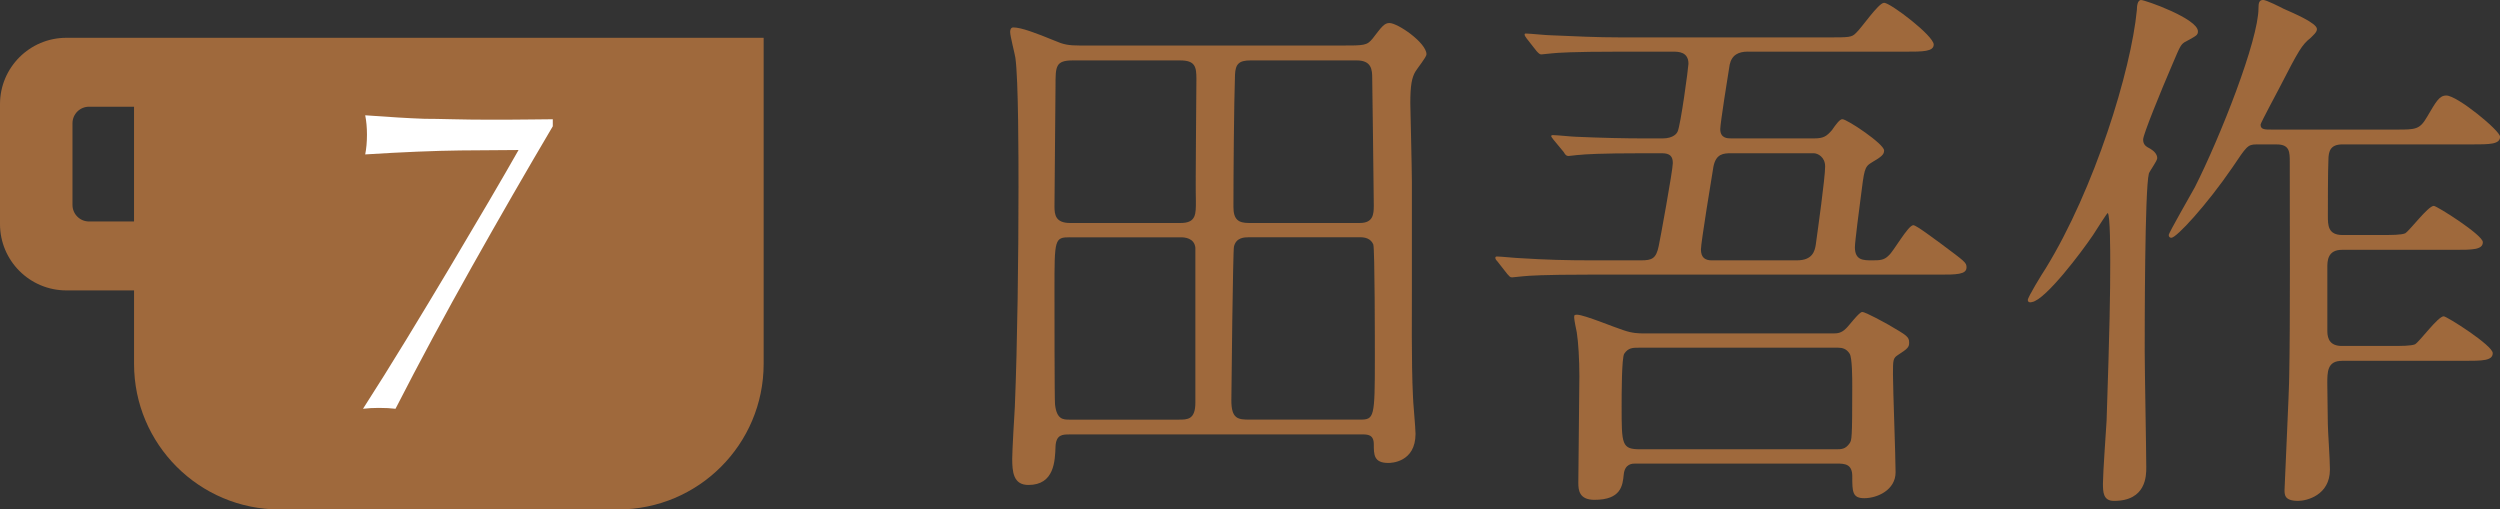 <?xml version="1.0" encoding="UTF-8"?><svg id="_レイヤー_2" xmlns="http://www.w3.org/2000/svg" viewBox="0 0 122.684 25"><rect x="0" y="0" width="122.684" height="25" fill="#333333" stroke="none"/><defs><style>.cls-1{fill:#9f693c;}.cls-1,.cls-2{stroke-width:0px;}.cls-2{fill:#fff;}</style></defs><g id="_レイヤー_1-2"><g id="_17-2-18"><path class="cls-1" d="M52.464,21.32c-.307,0-.64,0-.666.593-.026.701-.051,1.886-1.331,1.886-.743,0-.794-.647-.794-1.294,0-.377.102-2.129.128-2.533.128-3.127.18-7.385.18-10.755,0-1.428,0-5.336-.154-6.388-.026-.189-.256-1.051-.256-1.267,0-.081.026-.216.153-.216.384,0,1.101.269,2.023.647.435.189.666.242,1.28.242h12.777c1.152,0,1.281,0,1.562-.351.435-.566.564-.754.819-.754.41,0,1.818.97,1.818,1.536,0,.135-.461.701-.538.836-.179.296-.256.673-.256,1.563,0,.108.077,3.234.077,3.854v5.364c0,.673-.026,3.584.051,5.121,0,.27.128,1.59.128,1.886,0,1.402-1.203,1.429-1.331,1.429-.717,0-.717-.404-.717-.916,0-.485-.307-.485-.589-.485h-14.365ZM57.943,10.943c.768,0,.743-.458.743-1.078-.026-.863.026-5.04.026-5.983,0-.593-.051-.917-.794-.917h-5.275c-.845,0-.845.297-.845,1.24,0,.863-.051,4.986-.051,5.93,0,.404.051.808.768.808h5.428ZM52.515,11.644c-.768,0-.768.081-.768,2.588,0,.917,0,5.364.026,5.606.077.755.41.755.717.755h5.352c.435,0,.819,0,.819-.835v-7.601c-.051-.485-.538-.512-.717-.512h-5.428ZM61.272,11.644c-.179,0-.614,0-.717.458-.051.161-.128,7.143-.128,7.547,0,.916.333.943.897.943h5.403c.717,0,.742-.081.742-3.019,0-.674,0-5.364-.077-5.579-.128-.296-.41-.351-.64-.351h-5.48ZM66.726,10.943c.665,0,.691-.431.691-.863,0-.673-.077-6.091-.077-6.226,0-.431-.026-.89-.768-.89h-5.198c-.589,0-.743.189-.768.701-.051,1.429-.077,4.932-.077,6.496,0,.62.256.781.742.781h5.454Z"/><path class="cls-1" d="M85.776,2.533c-.461,0-.794.162-.896.647-.077.458-.461,2.884-.461,3.154,0,.458.358.458.538.458h4.071c.461,0,.614-.108.871-.404.205-.296.384-.539.512-.539.231,0,2.048,1.213,2.048,1.536,0,.189-.102.296-.614.593-.359.216-.359.351-.538,1.752-.051.377-.281,2.156-.281,2.399,0,.647.41.647.845.647.359,0,.589,0,.819-.243.23-.189.947-1.482,1.203-1.482.153,0,1.101.728,1.331.889,1.229.917,1.28.943,1.28,1.186,0,.351-.512.351-1.357.351h-17.181c-2.228,0-2.971.054-3.226.081-.077,0-.461.054-.538.054-.103,0-.128-.054-.231-.162l-.486-.62c-.102-.108-.102-.135-.102-.189,0-.027.026-.054.077-.054.179,0,.973.081,1.127.081,1.255.081,2.304.108,3.508.108h2.433c.538,0,.743-.081.871-.701.051-.216.692-3.72.692-4.07,0-.323-.128-.485-.538-.485h-.819c-2.253,0-2.996.054-3.226.081-.103,0-.461.054-.538.054-.102,0-.153-.054-.23-.189l-.512-.62c-.077-.107-.103-.134-.103-.161,0-.054.026-.054.103-.054.179,0,.947.081,1.126.081,1.255.054,2.305.081,3.508.081h.717c.563,0,.717-.269.742-.323.154-.296.538-3.18.538-3.342,0-.593-.512-.593-.743-.593h-2.689c-2.253,0-2.996.054-3.252.081-.077,0-.461.054-.538.054s-.128-.054-.23-.161l-.487-.62q-.102-.134-.102-.189c0-.054.026-.054.077-.054.18,0,.973.081,1.127.081,1.255.054,2.33.108,3.534.108h10.139c1.05,0,1.178,0,1.383-.216.256-.216,1.101-1.482,1.383-1.482.307,0,2.433,1.617,2.433,2.048,0,.35-.538.35-1.383.35h-7.733ZM80.245,22.749c-.128,0-.512,0-.563.539s-.128,1.24-1.434,1.24c-.742,0-.794-.458-.794-.835,0-.755.052-4.393.052-5.229s-.052-1.671-.128-2.156c-.026-.108-.128-.62-.128-.728,0-.135.026-.135.153-.135.333,0,1.895.647,2.254.755.461.161.768.161,1.024.161h9.295c.153,0,.384,0,.615-.243.128-.107.64-.808.793-.808.18,0,1.178.566,1.281.62.922.539,1.024.593,1.024.89,0,.216-.077.296-.538.593-.256.162-.256.243-.256.971,0,.701.128,4.043.128,4.797,0,.863-.896,1.267-1.536,1.267-.589,0-.589-.323-.589-1.078,0-.593-.359-.62-.742-.62h-9.91ZM80.45,17.062c-.333,0-.538,0-.743.296-.128.189-.128,2.048-.128,2.56,0,1.914,0,2.13.922,2.13h9.602c.256,0,.461,0,.666-.297.102-.161.128-.189.128-2.803,0-.35,0-1.402-.128-1.59-.153-.243-.359-.296-.563-.296h-9.756ZM88.183,12.776c.768,0,.871-.458.922-.755.102-.754.461-3.288.461-3.854,0-.458-.359-.647-.563-.647h-4.046c-.384,0-.743.027-.871.647-.077.458-.615,3.747-.615,4.07,0,.405.205.54.538.54h4.174Z"/><path class="cls-1" d="M99.512,14.717c0-.135.691-1.267.871-1.536,2.407-3.908,4.199-9.73,4.481-12.695,0-.162.026-.485.205-.485.205,0,2.791.917,2.791,1.536,0,.189-.077.216-.563.485-.282.135-.307.243-.666,1.078-.615,1.429-1.46,3.504-1.46,3.746,0,.27.154.351.359.458.18.108.333.27.333.458,0,.135-.384.647-.41.755-.205.782-.205,7.601-.205,8.733,0,.89.077,4.879.077,5.687,0,.405,0,1.644-1.588,1.644-.538,0-.538-.458-.538-.863,0-.485.153-2.642.179-3.073.153-4.635.179-6.199.179-7.816,0-.323,0-2.372-.128-2.372-.026,0-.461.674-.717,1.078-.563.835-2.33,3.181-2.996,3.288-.077.027-.205.027-.205-.107ZM114.926,17.708c-.717,0-.717.539-.717,1.105,0,.377.026,1.725.026,1.994,0,.323.103,1.725.103,2.237,0,1.267-1.152,1.536-1.562,1.536-.666,0-.666-.296-.666-.539,0-.216.231-4.932.231-5.633.051-2.533.026-7.789.026-10.458,0-.485,0-.863-.64-.863h-.998c-.435,0-.486.108-1.178,1.132-1.255,1.833-2.74,3.45-2.996,3.45-.077,0-.128-.054-.128-.135,0-.108,1.076-1.968,1.281-2.345,1.255-2.48,3.124-7.223,3.124-8.787,0-.243.026-.404.231-.404.153,0,.845.351.998.431.486.216,1.639.701,1.639.997,0,.161-.179.296-.307.431-.435.351-.563.566-1.562,2.507-.052.107-.897,1.671-.897,1.752,0,.243.205.243.538.243h6.145c.922,0,1.127,0,1.485-.62.435-.728.589-1.052.948-1.052.538,0,2.637,1.725,2.637,2.022,0,.377-.512.377-1.383.377h-6.35c-.589,0-.691.323-.691.782-.026.512-.026,2.183-.026,2.722,0,.458,0,.943.717.943h1.818c.614,0,1.05,0,1.255-.081.23-.135,1.126-1.348,1.408-1.348.154,0,2.407,1.429,2.407,1.779,0,.377-.512.377-1.383.377h-5.531c-.717,0-.717.566-.717.863v3.127c0,.405.154.728.717.728h2.33c.614,0,1.05,0,1.255-.081.231-.135,1.127-1.374,1.408-1.374.154,0,2.407,1.429,2.407,1.806s-.512.378-1.383.378h-6.017Z"/><path class="cls-1" d="M0,5.112v5.882c0,1.799,1.458,3.257,3.257,3.257h3.321v3.603c0,3.947,3.2,7.147,7.147,7.147h16.604c3.947,0,7.146-3.199,7.146-7.147V1.855s-24.852,0-24.852,0H3.257C1.458,1.855,0,3.313,0,5.112ZM3.557,6.048c0-.447.364-.811.811-.811h2.209v5.632h-2.209c-.447,0-.811-.364-.811-.811v-4.01Z"/><path class="cls-2" d="M23.171,13.064c-1.33,2.364-2.584,4.697-3.762,6.996-.23-.029-.503-.043-.819-.043-.273,0-.532.014-.776.043.675-1.049,1.383-2.181,2.124-3.396.74-1.215,1.455-2.4,2.145-3.557s1.329-2.238,1.919-3.245c.589-1.006,1.071-1.839,1.445-2.5-.647,0-1.599.007-2.857.021-1.258.015-2.814.079-4.668.195.057-.288.086-.611.086-.971,0-.345-.029-.661-.086-.949.604.043,1.139.079,1.606.108.467.029.902.05,1.304.064.33,0,.787.008,1.369.022s1.146.021,1.692.021h1.013c.445,0,.833-.003,1.164-.01.33-.008.682-.011,1.057-.011v.345c-1.308,2.213-2.627,4.502-3.956,6.867Z"/></g></g></svg>